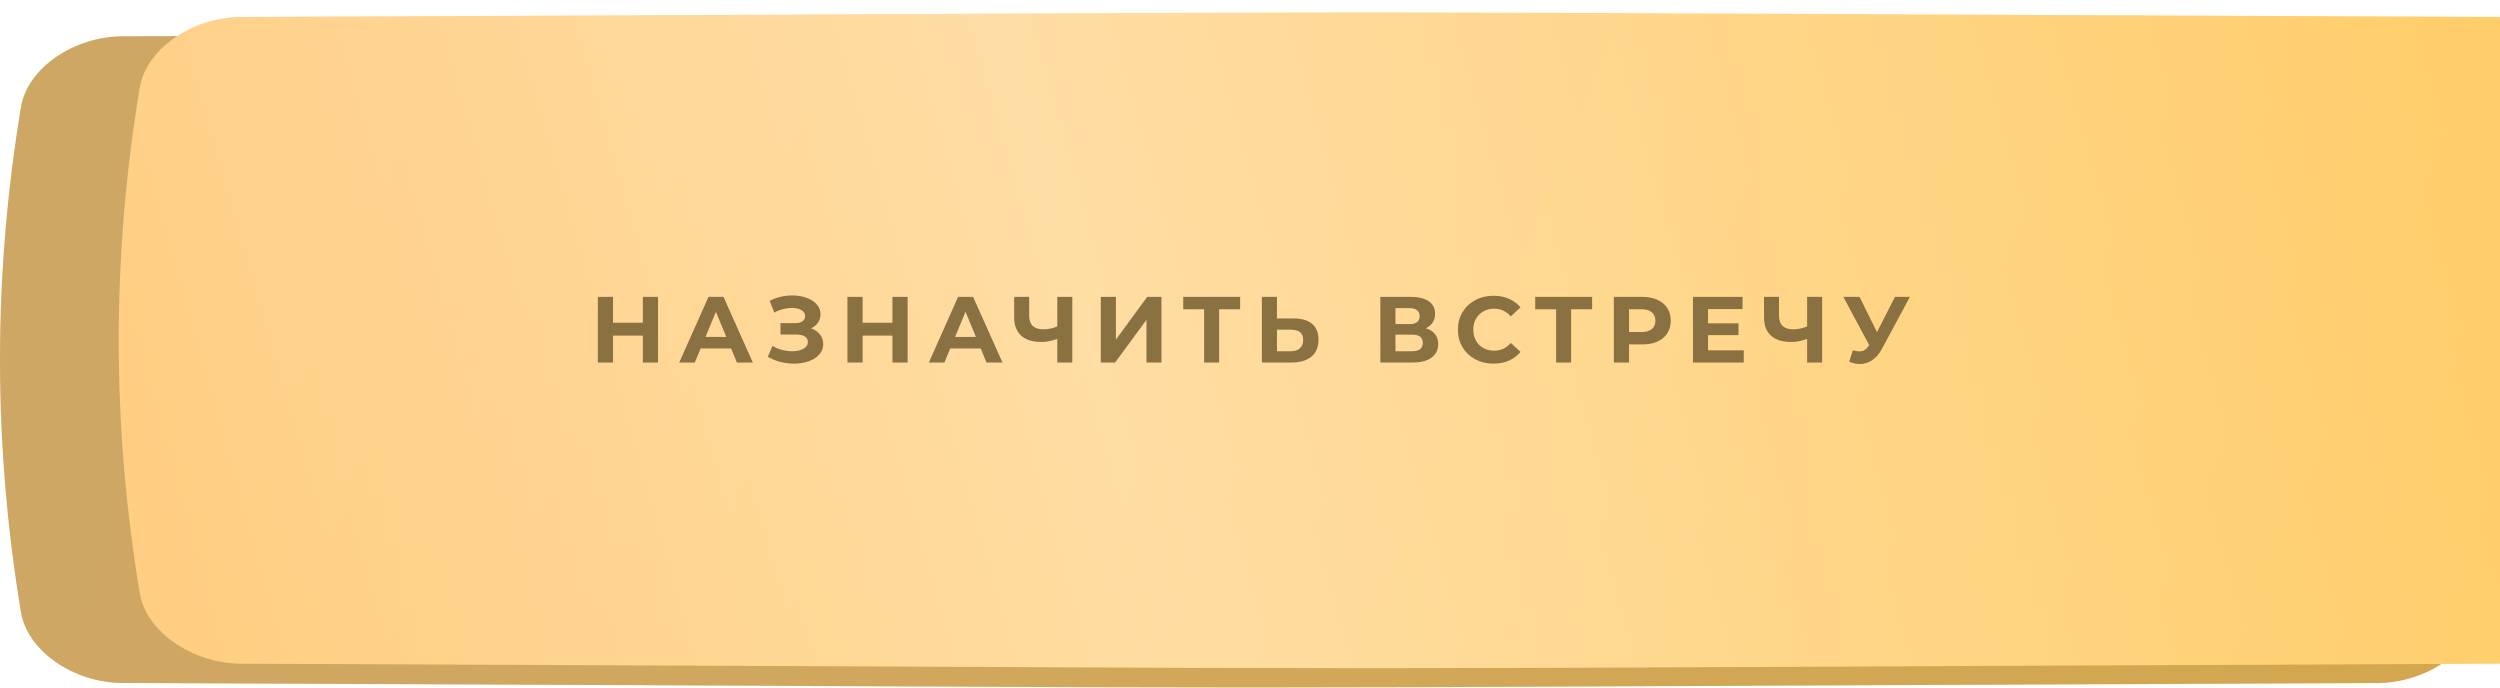 <?xml version="1.0" encoding="UTF-8"?> <svg xmlns="http://www.w3.org/2000/svg" width="400" height="110" viewBox="0 0 400 110" fill="none"> <path d="M380.421 5.81C145.669 4.854 254.331 4.854 19.578 5.81C11.814 5.842 4.401 10.899 3.364 17.103C-1.121 44.065 -1.121 71.027 3.364 97.99C4.401 104.194 11.814 109.251 19.578 109.283C254.331 110.239 145.669 110.239 380.421 109.283C388.186 109.251 395.599 104.194 396.635 97.99C401.122 71.027 401.122 44.065 396.635 17.103C395.599 10.899 388.186 5.842 380.421 5.81Z" fill="url(#paint0_linear_108_40)"></path> <path d="M380.421 5.81C145.669 4.854 254.331 4.854 19.578 5.81C11.814 5.842 4.401 10.899 3.364 17.103C-1.121 44.065 -1.121 71.027 3.364 97.99C4.401 104.194 11.814 109.251 19.578 109.283C254.331 110.239 145.669 110.239 380.421 109.283C388.186 109.251 395.599 104.194 396.635 97.99C401.122 71.027 401.122 44.065 396.635 17.103C395.599 10.899 388.186 5.842 380.421 5.81Z" fill="#835D13" fill-opacity="0.36"></path> <g filter="url(#filter0_ii_108_40)"> <path d="M380.421 0.717C145.669 -0.239 254.331 -0.239 19.578 0.717C11.814 0.749 4.401 5.807 3.364 12.01C-1.121 38.972 -1.121 65.934 3.364 92.898C4.401 99.101 11.814 104.158 19.578 104.19C254.331 105.146 145.669 105.146 380.421 104.19C388.186 104.158 395.599 99.101 396.635 92.898C401.122 65.934 401.122 38.972 396.635 12.01C395.599 5.807 388.186 0.749 380.421 0.717Z" fill="url(#paint1_linear_108_40)"></path> <path d="M380.421 0.717C145.669 -0.239 254.331 -0.239 19.578 0.717C11.814 0.749 4.401 5.807 3.364 12.01C-1.121 38.972 -1.121 65.934 3.364 92.898C4.401 99.101 11.814 104.158 19.578 104.19C254.331 105.146 145.669 105.146 380.421 104.19C388.186 104.158 395.599 99.101 396.635 92.898C401.122 65.934 401.122 38.972 396.635 12.01C395.599 5.807 388.186 0.749 380.421 0.717Z" fill="url(#paint2_linear_108_40)" fill-opacity="0.39"></path> </g> <path d="M105.284 47.5V58H102.854V53.695H98.084V58H95.654V47.5H98.084V51.64H102.854V47.5H105.284ZM116.974 55.75H112.099L111.169 58H108.679L113.359 47.5H115.759L120.454 58H117.904L116.974 55.75ZM116.209 53.905L114.544 49.885L112.879 53.905H116.209ZM129.767 52.525C130.377 52.735 130.852 53.065 131.192 53.515C131.542 53.955 131.717 54.47 131.717 55.06C131.717 55.7 131.507 56.255 131.087 56.725C130.667 57.195 130.097 57.555 129.377 57.805C128.667 58.055 127.887 58.18 127.037 58.18C126.317 58.18 125.597 58.09 124.877 57.91C124.167 57.73 123.492 57.455 122.852 57.085L123.602 55.345C124.062 55.625 124.567 55.84 125.117 55.99C125.677 56.13 126.222 56.2 126.752 56.2C127.472 56.2 128.067 56.07 128.537 55.81C129.017 55.55 129.257 55.185 129.257 54.715C129.257 54.325 129.092 54.03 128.762 53.83C128.442 53.63 128.002 53.53 127.442 53.53H124.877V51.7H127.262C127.752 51.7 128.132 51.6 128.402 51.4C128.682 51.2 128.822 50.925 128.822 50.575C128.822 50.165 128.622 49.845 128.222 49.615C127.832 49.385 127.327 49.27 126.707 49.27C126.247 49.27 125.772 49.335 125.282 49.465C124.792 49.585 124.327 49.77 123.887 50.02L123.152 48.13C124.262 47.56 125.462 47.275 126.752 47.275C127.572 47.275 128.327 47.395 129.017 47.635C129.707 47.875 130.257 48.225 130.667 48.685C131.077 49.145 131.282 49.68 131.282 50.29C131.282 50.79 131.147 51.235 130.877 51.625C130.607 52.015 130.237 52.315 129.767 52.525ZM145.22 47.5V58H142.79V53.695H138.02V58H135.59V47.5H138.02V51.64H142.79V47.5H145.22ZM156.911 55.75H152.036L151.106 58H148.616L153.296 47.5H155.696L160.391 58H157.841L156.911 55.75ZM156.146 53.905L154.481 49.885L152.816 53.905H156.146ZM171.568 47.5V58H169.168V54.22C168.258 54.55 167.413 54.715 166.633 54.715C165.223 54.715 164.143 54.38 163.393 53.71C162.643 53.03 162.268 52.055 162.268 50.785V47.5H164.668V50.515C164.668 51.235 164.858 51.78 165.238 52.15C165.628 52.51 166.188 52.69 166.918 52.69C167.718 52.69 168.468 52.535 169.168 52.225V47.5H171.568ZM176.128 47.5H178.543V54.34L183.553 47.5H185.833V58H183.433V51.175L178.423 58H176.128V47.5ZM198.422 49.48H195.062V58H192.662V49.48H189.317V47.5H198.422V49.48ZM206.983 50.95C208.263 50.95 209.243 51.235 209.923 51.805C210.613 52.375 210.958 53.22 210.958 54.34C210.958 55.53 210.578 56.44 209.818 57.07C209.068 57.69 208.008 58 206.638 58H201.898V47.5H204.313V50.95H206.983ZM206.503 56.2C207.133 56.2 207.623 56.045 207.973 55.735C208.333 55.425 208.513 54.975 208.513 54.385C208.513 53.295 207.843 52.75 206.503 52.75H204.313V56.2H206.503ZM228.132 52.525C228.772 52.715 229.262 53.025 229.602 53.455C229.942 53.885 230.112 54.415 230.112 55.045C230.112 55.975 229.757 56.7 229.047 57.22C228.347 57.74 227.342 58 226.032 58H220.857V47.5H225.747C226.967 47.5 227.917 47.735 228.597 48.205C229.277 48.675 229.617 49.345 229.617 50.215C229.617 50.735 229.487 51.195 229.227 51.595C228.967 51.985 228.602 52.295 228.132 52.525ZM223.272 51.85H225.537C226.067 51.85 226.467 51.745 226.737 51.535C227.007 51.315 227.142 50.995 227.142 50.575C227.142 50.165 227.002 49.85 226.722 49.63C226.452 49.41 226.057 49.3 225.537 49.3H223.272V51.85ZM225.942 56.2C227.082 56.2 227.652 55.75 227.652 54.85C227.652 53.98 227.082 53.545 225.942 53.545H223.272V56.2H225.942ZM238.948 58.18C237.878 58.18 236.908 57.95 236.038 57.49C235.178 57.02 234.498 56.375 233.998 55.555C233.508 54.725 233.263 53.79 233.263 52.75C233.263 51.71 233.508 50.78 233.998 49.96C234.498 49.13 235.178 48.485 236.038 48.025C236.908 47.555 237.883 47.32 238.963 47.32C239.873 47.32 240.693 47.48 241.423 47.8C242.163 48.12 242.783 48.58 243.283 49.18L241.723 50.62C241.013 49.8 240.133 49.39 239.083 49.39C238.433 49.39 237.853 49.535 237.343 49.825C236.833 50.105 236.433 50.5 236.143 51.01C235.863 51.52 235.723 52.1 235.723 52.75C235.723 53.4 235.863 53.98 236.143 54.49C236.433 55 236.833 55.4 237.343 55.69C237.853 55.97 238.433 56.11 239.083 56.11C240.133 56.11 241.013 55.695 241.723 54.865L243.283 56.305C242.783 56.915 242.163 57.38 241.423 57.7C240.683 58.02 239.858 58.18 238.948 58.18ZM254.74 49.48H251.38V58H248.98V49.48H245.635V47.5H254.74V49.48ZM262.76 47.5C263.69 47.5 264.495 47.655 265.175 47.965C265.865 48.275 266.395 48.715 266.765 49.285C267.135 49.855 267.32 50.53 267.32 51.31C267.32 52.08 267.135 52.755 266.765 53.335C266.395 53.905 265.865 54.345 265.175 54.655C264.495 54.955 263.69 55.105 262.76 55.105H260.645V58H258.215V47.5H262.76ZM262.625 53.125C263.355 53.125 263.91 52.97 264.29 52.66C264.67 52.34 264.86 51.89 264.86 51.31C264.86 50.72 264.67 50.27 264.29 49.96C263.91 49.64 263.355 49.48 262.625 49.48H260.645V53.125H262.625ZM279.003 56.05V58H270.873V47.5H278.808V49.45H273.288V51.73H278.163V53.62H273.288V56.05H279.003ZM291.541 47.5V58H289.141V54.22C288.231 54.55 287.386 54.715 286.606 54.715C285.196 54.715 284.116 54.38 283.366 53.71C282.616 53.03 282.241 52.055 282.241 50.785V47.5H284.641V50.515C284.641 51.235 284.831 51.78 285.211 52.15C285.601 52.51 286.161 52.69 286.891 52.69C287.691 52.69 288.441 52.535 289.141 52.225V47.5H291.541ZM305.582 47.5L301.112 55.81C300.682 56.61 300.162 57.215 299.552 57.625C298.952 58.035 298.297 58.24 297.587 58.24C297.037 58.24 296.467 58.12 295.877 57.88L296.462 56.035C296.882 56.165 297.232 56.23 297.512 56.23C297.812 56.23 298.082 56.16 298.322 56.02C298.562 55.87 298.782 55.64 298.982 55.33L299.072 55.21L294.932 47.5H297.527L300.317 53.14L303.197 47.5H305.582Z" fill="#897141"></path> <defs> <filter id="filter0_ii_108_40" x="0" y="0" width="419" height="106.907" filterUnits="userSpaceOnUse" color-interpolation-filters="sRGB"> <feFlood flood-opacity="0" result="BackgroundImageFix"></feFlood> <feBlend mode="normal" in="SourceGraphic" in2="BackgroundImageFix" result="shape"></feBlend> <feColorMatrix in="SourceAlpha" type="matrix" values="0 0 0 0 0 0 0 0 0 0 0 0 0 0 0 0 0 0 127 0" result="hardAlpha"></feColorMatrix> <feOffset dx="19"></feOffset> <feGaussianBlur stdDeviation="12.5"></feGaussianBlur> <feComposite in2="hardAlpha" operator="arithmetic" k2="-1" k3="1"></feComposite> <feColorMatrix type="matrix" values="0 0 0 0 1 0 0 0 0 1 0 0 0 0 1 0 0 0 0.11 0"></feColorMatrix> <feBlend mode="normal" in2="shape" result="effect1_innerShadow_108_40"></feBlend> <feColorMatrix in="SourceAlpha" type="matrix" values="0 0 0 0 0 0 0 0 0 0 0 0 0 0 0 0 0 0 127 0" result="hardAlpha"></feColorMatrix> <feOffset dy="2"></feOffset> <feGaussianBlur stdDeviation="7.5"></feGaussianBlur> <feComposite in2="hardAlpha" operator="arithmetic" k2="-1" k3="1"></feComposite> <feColorMatrix type="matrix" values="0 0 0 0 1 0 0 0 0 1 0 0 0 0 1 0 0 0 0.41 0"></feColorMatrix> <feBlend mode="normal" in2="effect1_innerShadow_108_40" result="effect2_innerShadow_108_40"></feBlend> </filter> <linearGradient id="paint0_linear_108_40" x1="63.86" y1="-38.72" x2="396.523" y2="98.783" gradientUnits="userSpaceOnUse"> <stop stop-color="#FBD293"></stop> <stop offset="1" stop-color="#FFD172"></stop> </linearGradient> <linearGradient id="paint1_linear_108_40" x1="63.86" y1="-43.813" x2="396.523" y2="93.691" gradientUnits="userSpaceOnUse"> <stop stop-color="#FFC771"></stop> <stop offset="1" stop-color="#FFC858"></stop> </linearGradient> <linearGradient id="paint2_linear_108_40" x1="-67.822" y1="87.124" x2="430.027" y2="-54.629" gradientUnits="userSpaceOnUse"> <stop stop-color="white" stop-opacity="0"></stop> <stop offset="0.432" stop-color="white"></stop> <stop offset="1" stop-color="white" stop-opacity="0"></stop> </linearGradient> </defs> </svg> 
